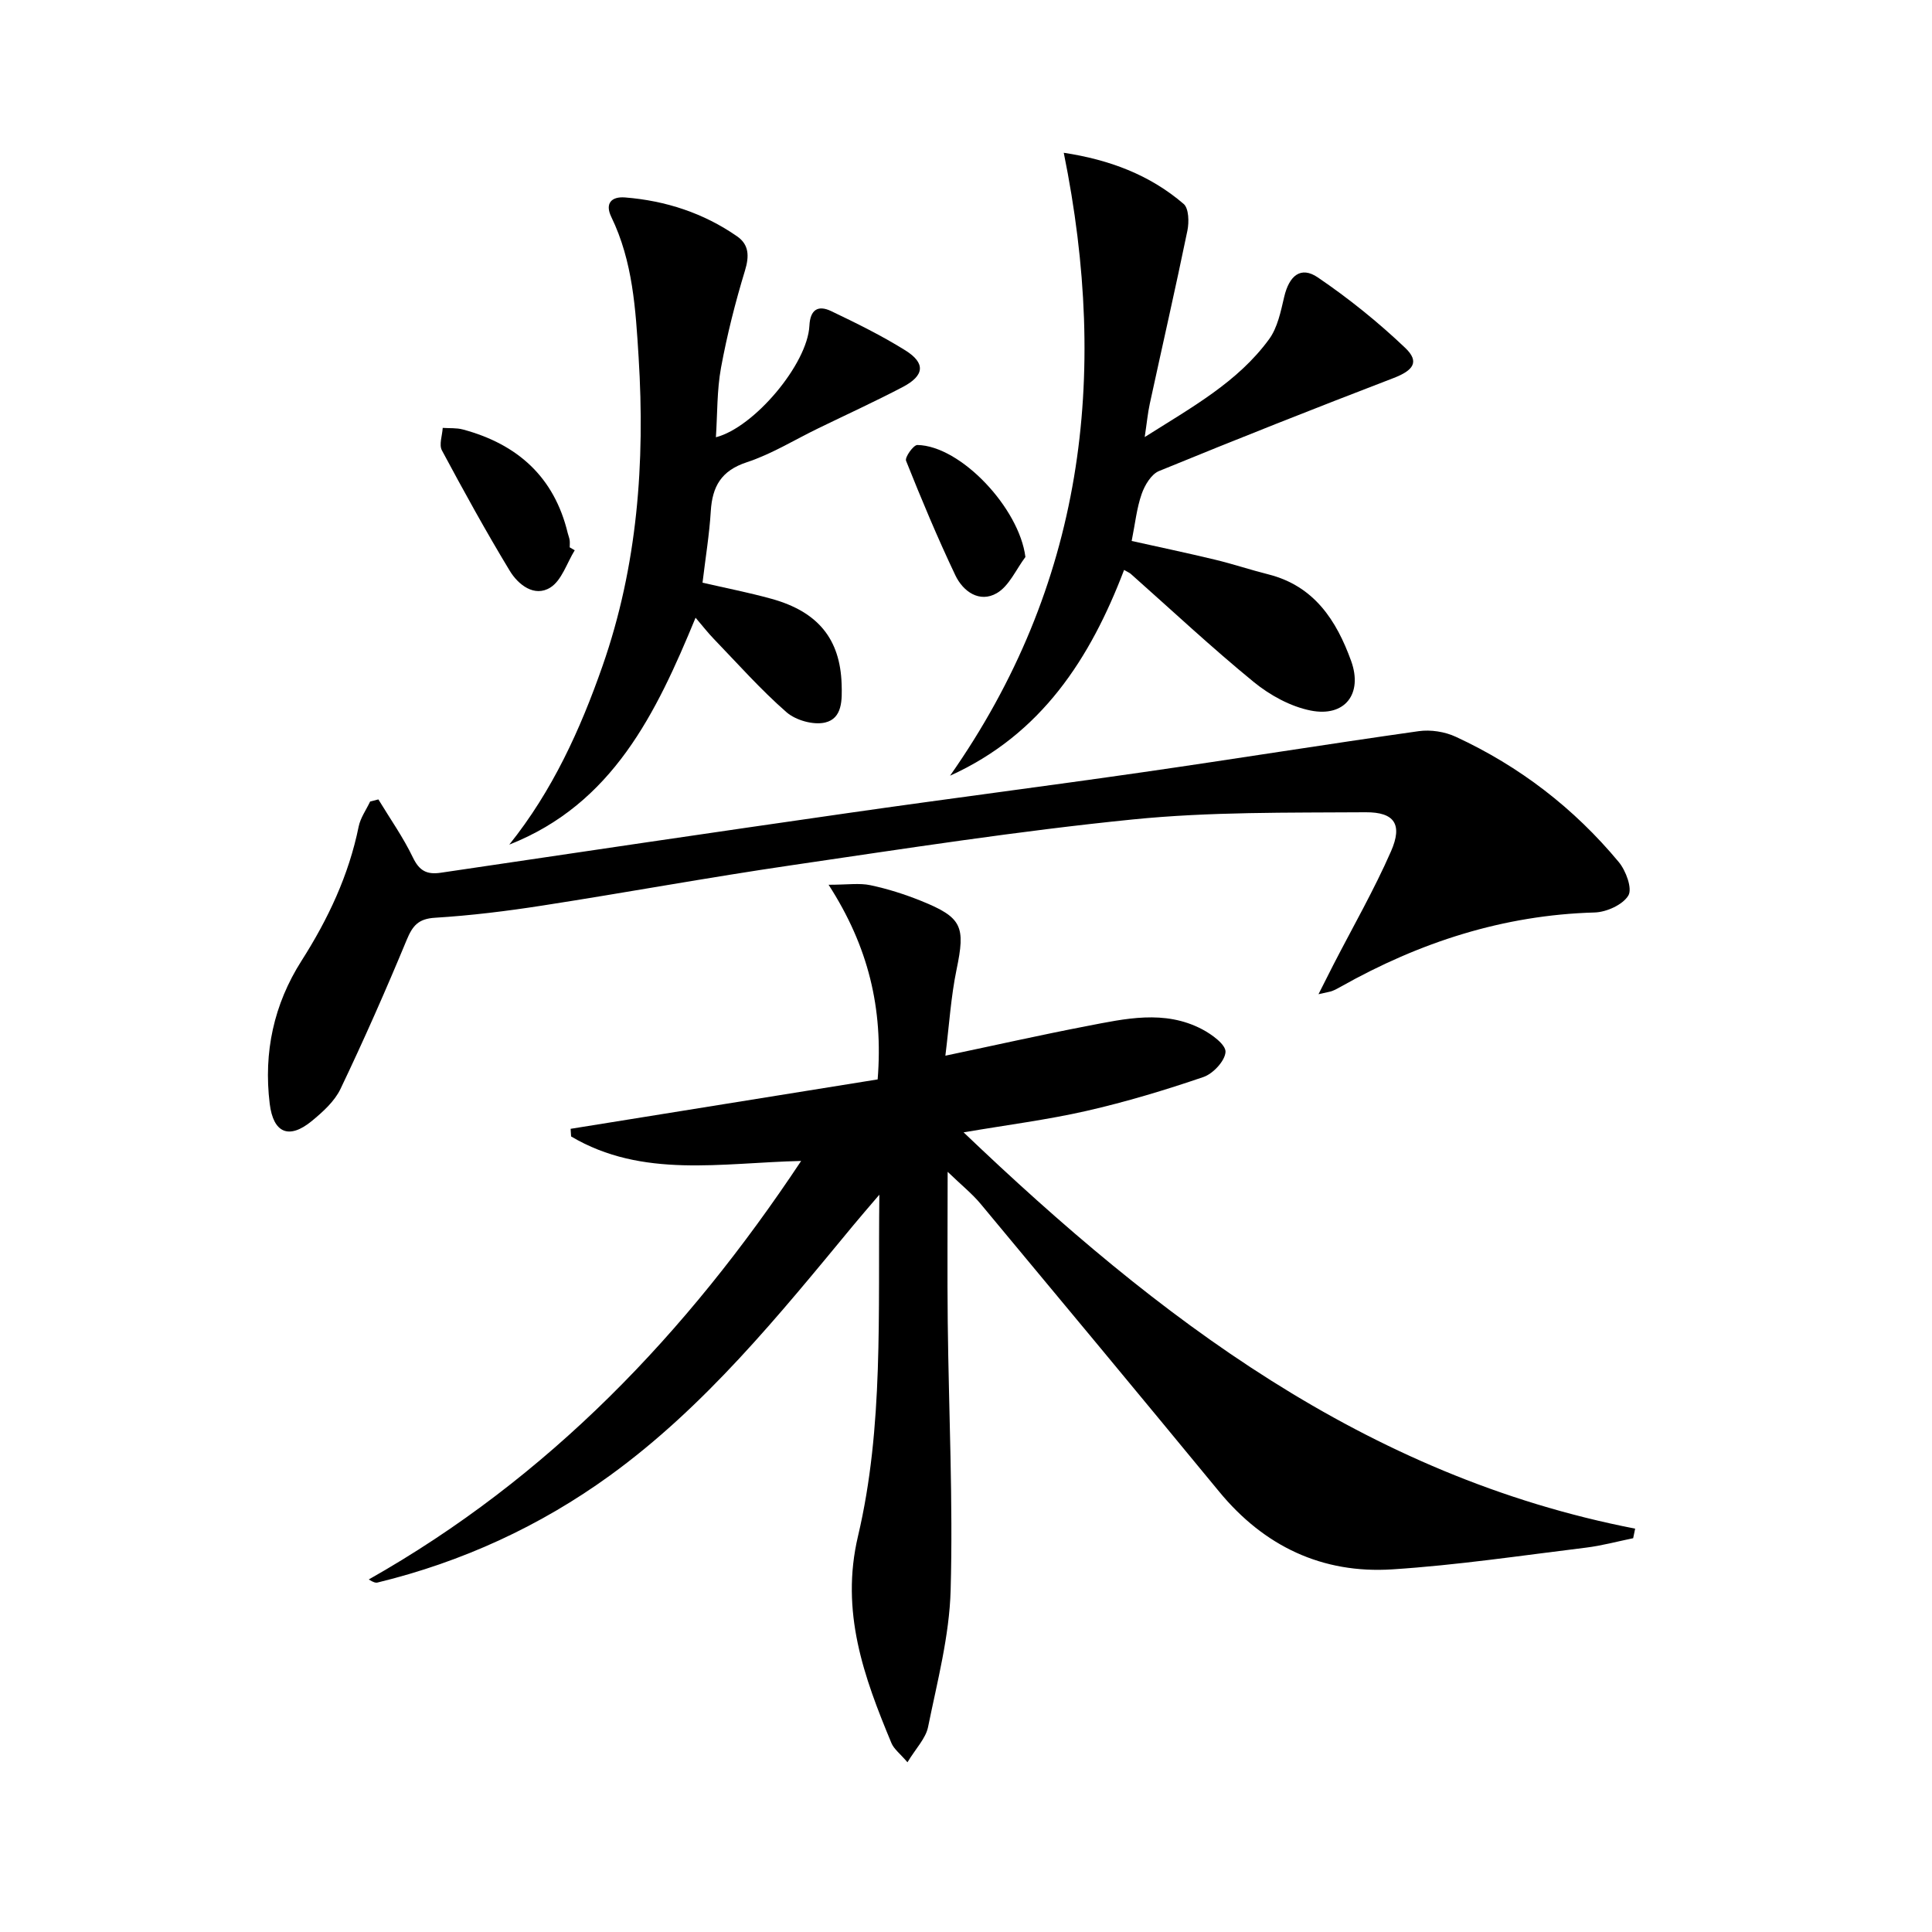<svg enable-background="new 0 0 400 400" viewBox="0 0 400 400" xmlns="http://www.w3.org/2000/svg"><path d="m199.5 234.44c40.31 38.49 83.11 71.18 139.04 82.05-.14.66-.27 1.32-.41 1.98-3.28.67-6.52 1.56-9.83 1.96-13.34 1.63-26.66 3.63-40.05 4.49-14.5.93-26.53-4.78-35.85-16.11-16.4-19.91-32.87-39.75-49.38-59.57-1.74-2.09-3.9-3.82-6.82-6.63 0 11.36-.09 21.28.02 31.21.21 18.47 1.11 36.96.6 55.41-.26 9.48-2.77 18.93-4.67 28.31-.48 2.38-2.53 4.44-4.27 7.32-1.54-1.8-2.81-2.74-3.32-3.98-5.71-13.7-10.61-27.21-6.92-42.84 5.34-22.65 4.12-45.95 4.42-70.69-2.38 2.79-3.92 4.55-5.41 6.36-15.39 18.62-30.65 37.48-50.36 51.77-14.45 10.48-30.63 17.91-48.1 22.16-.42.1-.9-.03-1.84-.63 37.22-21.04 65.77-50.88 89.52-86.65-16.5.38-32.85 3.68-47.63-5.07-.03-.53-.07-1.06-.1-1.58 21.24-3.42 42.48-6.84 63.57-10.23 1.17-14.69-1.91-27.5-10.16-40.3 3.94 0 6.39-.39 8.65.09 3.56.75 7.08 1.87 10.46 3.23 8.59 3.46 9.24 5.31 7.38 14.26-1.16 5.6-1.51 11.37-2.31 17.81 10.46-2.2 19.81-4.31 29.22-6.12 7.99-1.54 16.13-3.44 23.92.64 2.01 1.05 4.93 3.18 4.86 4.69-.09 1.85-2.56 4.51-4.56 5.2-7.96 2.72-16.06 5.16-24.26 7.03-8.05 1.83-16.31 2.88-25.41 4.43z"/><path d="m272.98 205.84c1.37-2.72 2.22-4.42 3.09-6.11 4.02-7.81 8.41-15.46 11.93-23.49 2.42-5.53.75-8.11-5.26-8.07-16.09.11-32.26-.12-48.23 1.49-23.6 2.37-47.09 6.03-70.57 9.47-17.24 2.52-34.38 5.68-51.6 8.35-7.38 1.15-14.82 2.07-22.27 2.53-3.49.21-4.66 1.67-5.89 4.64-4.3 10.37-8.84 20.66-13.68 30.79-1.23 2.58-3.65 4.76-5.93 6.64-4.75 3.91-7.99 2.5-8.73-3.57-1.3-10.63.85-20.58 6.58-29.58 5.51-8.65 9.79-17.71 11.84-27.81.37-1.81 1.56-3.45 2.37-5.17.57-.15 1.14-.3 1.71-.44 2.42 3.99 5.13 7.83 7.14 12.01 1.33 2.77 2.88 3.6 5.78 3.17 28.24-4.19 56.49-8.37 84.75-12.42 20.21-2.9 40.46-5.49 60.66-8.4 19.03-2.74 38.02-5.8 57.06-8.49 2.48-.35 5.42.11 7.69 1.17 13.17 6.09 24.46 14.77 33.73 25.93 1.48 1.78 2.85 5.49 1.98 6.93-1.16 1.92-4.53 3.44-6.99 3.51-18.9.53-36.22 6.17-52.55 15.37-.57.32-1.16.64-1.77.88-.44.17-.94.23-2.84.67z"/><path d="m196.7 160.6c27.58-39.31 32.99-82.43 23.54-128.97 9.41 1.43 17.78 4.54 24.82 10.59 1.08.93 1.14 3.76.78 5.53-2.47 11.98-5.2 23.9-7.79 35.85-.42 1.93-.6 3.9-1.05 6.89 9.79-6.2 19.26-11.38 25.75-20.26 1.76-2.41 2.42-5.75 3.13-8.77 1.04-4.42 3.45-6.41 6.95-4.03 6.4 4.35 12.5 9.26 18.1 14.59 3.04 2.89 1.69 4.67-2.41 6.25-16.25 6.24-32.44 12.64-48.55 19.25-1.62.66-2.98 2.95-3.61 4.78-1.02 2.93-1.34 6.11-2.06 9.7 5.79 1.29 11.55 2.5 17.28 3.88 3.71.89 7.33 2.11 11.03 3.04 9.48 2.4 14.09 9.52 17.13 17.93 2.45 6.8-1.29 11.67-8.38 10.26-4.17-.83-8.41-3.16-11.75-5.88-8.76-7.16-17.03-14.91-25.5-22.42-.24-.21-.56-.34-1.38-.81-6.97 18.25-17.05 34.01-36.03 42.6z"/><path d="m105.44 174.87c8.92-11.12 14.69-23.78 19.31-37 7.24-20.71 8.82-42.12 7.47-63.88-.62-9.98-1.19-19.87-5.66-29.08-1.35-2.79.02-4.26 2.86-4.03 8.41.67 16.25 3.23 23.2 8.06 2.46 1.71 2.53 4.09 1.62 7.08-2.01 6.6-3.71 13.32-4.96 20.1-.86 4.69-.74 9.57-1.06 14.41 7.91-2.03 18.97-15.16 19.36-23.1.16-3.34 1.8-4.31 4.5-3.02 5.23 2.5 10.46 5.07 15.36 8.13 4.24 2.65 3.97 5.23-.56 7.6-5.73 3-11.63 5.7-17.45 8.53-4.93 2.39-9.67 5.34-14.83 7.04-5.29 1.74-7.12 5.01-7.44 10.12-.29 4.79-1.08 9.54-1.71 14.81 4.72 1.09 9.56 2.03 14.29 3.34 9.66 2.68 14.21 8.36 14.51 17.66.1 3.25.18 7.1-3.42 7.95-2.42.57-6.08-.46-8-2.14-5.36-4.68-10.11-10.06-15.07-15.2-1.15-1.19-2.17-2.5-3.75-4.36-8.17 19.82-17.18 38.55-38.57 46.98z"/><path d="m118.99 113.93c-1.64 2.65-2.69 6.24-5.06 7.72-3.28 2.04-6.62-.57-8.37-3.44-4.95-8.17-9.56-16.55-14.07-24.97-.63-1.18.08-3.08.17-4.65 1.4.1 2.85-.03 4.18.33 11.29 3.03 18.92 9.83 21.71 21.48.12.48.32.95.39 1.43.07.49.01.99.01 1.49.36.21.7.41 1.04.61z"/><path d="m212.3 115.32c-1.93 2.56-3.36 5.99-5.91 7.48-3.57 2.08-6.99-.31-8.6-3.7-3.69-7.76-7.01-15.71-10.2-23.7-.29-.72 1.53-3.28 2.34-3.27 8.99.16 21.1 13.08 22.37 23.19z"/></svg>
